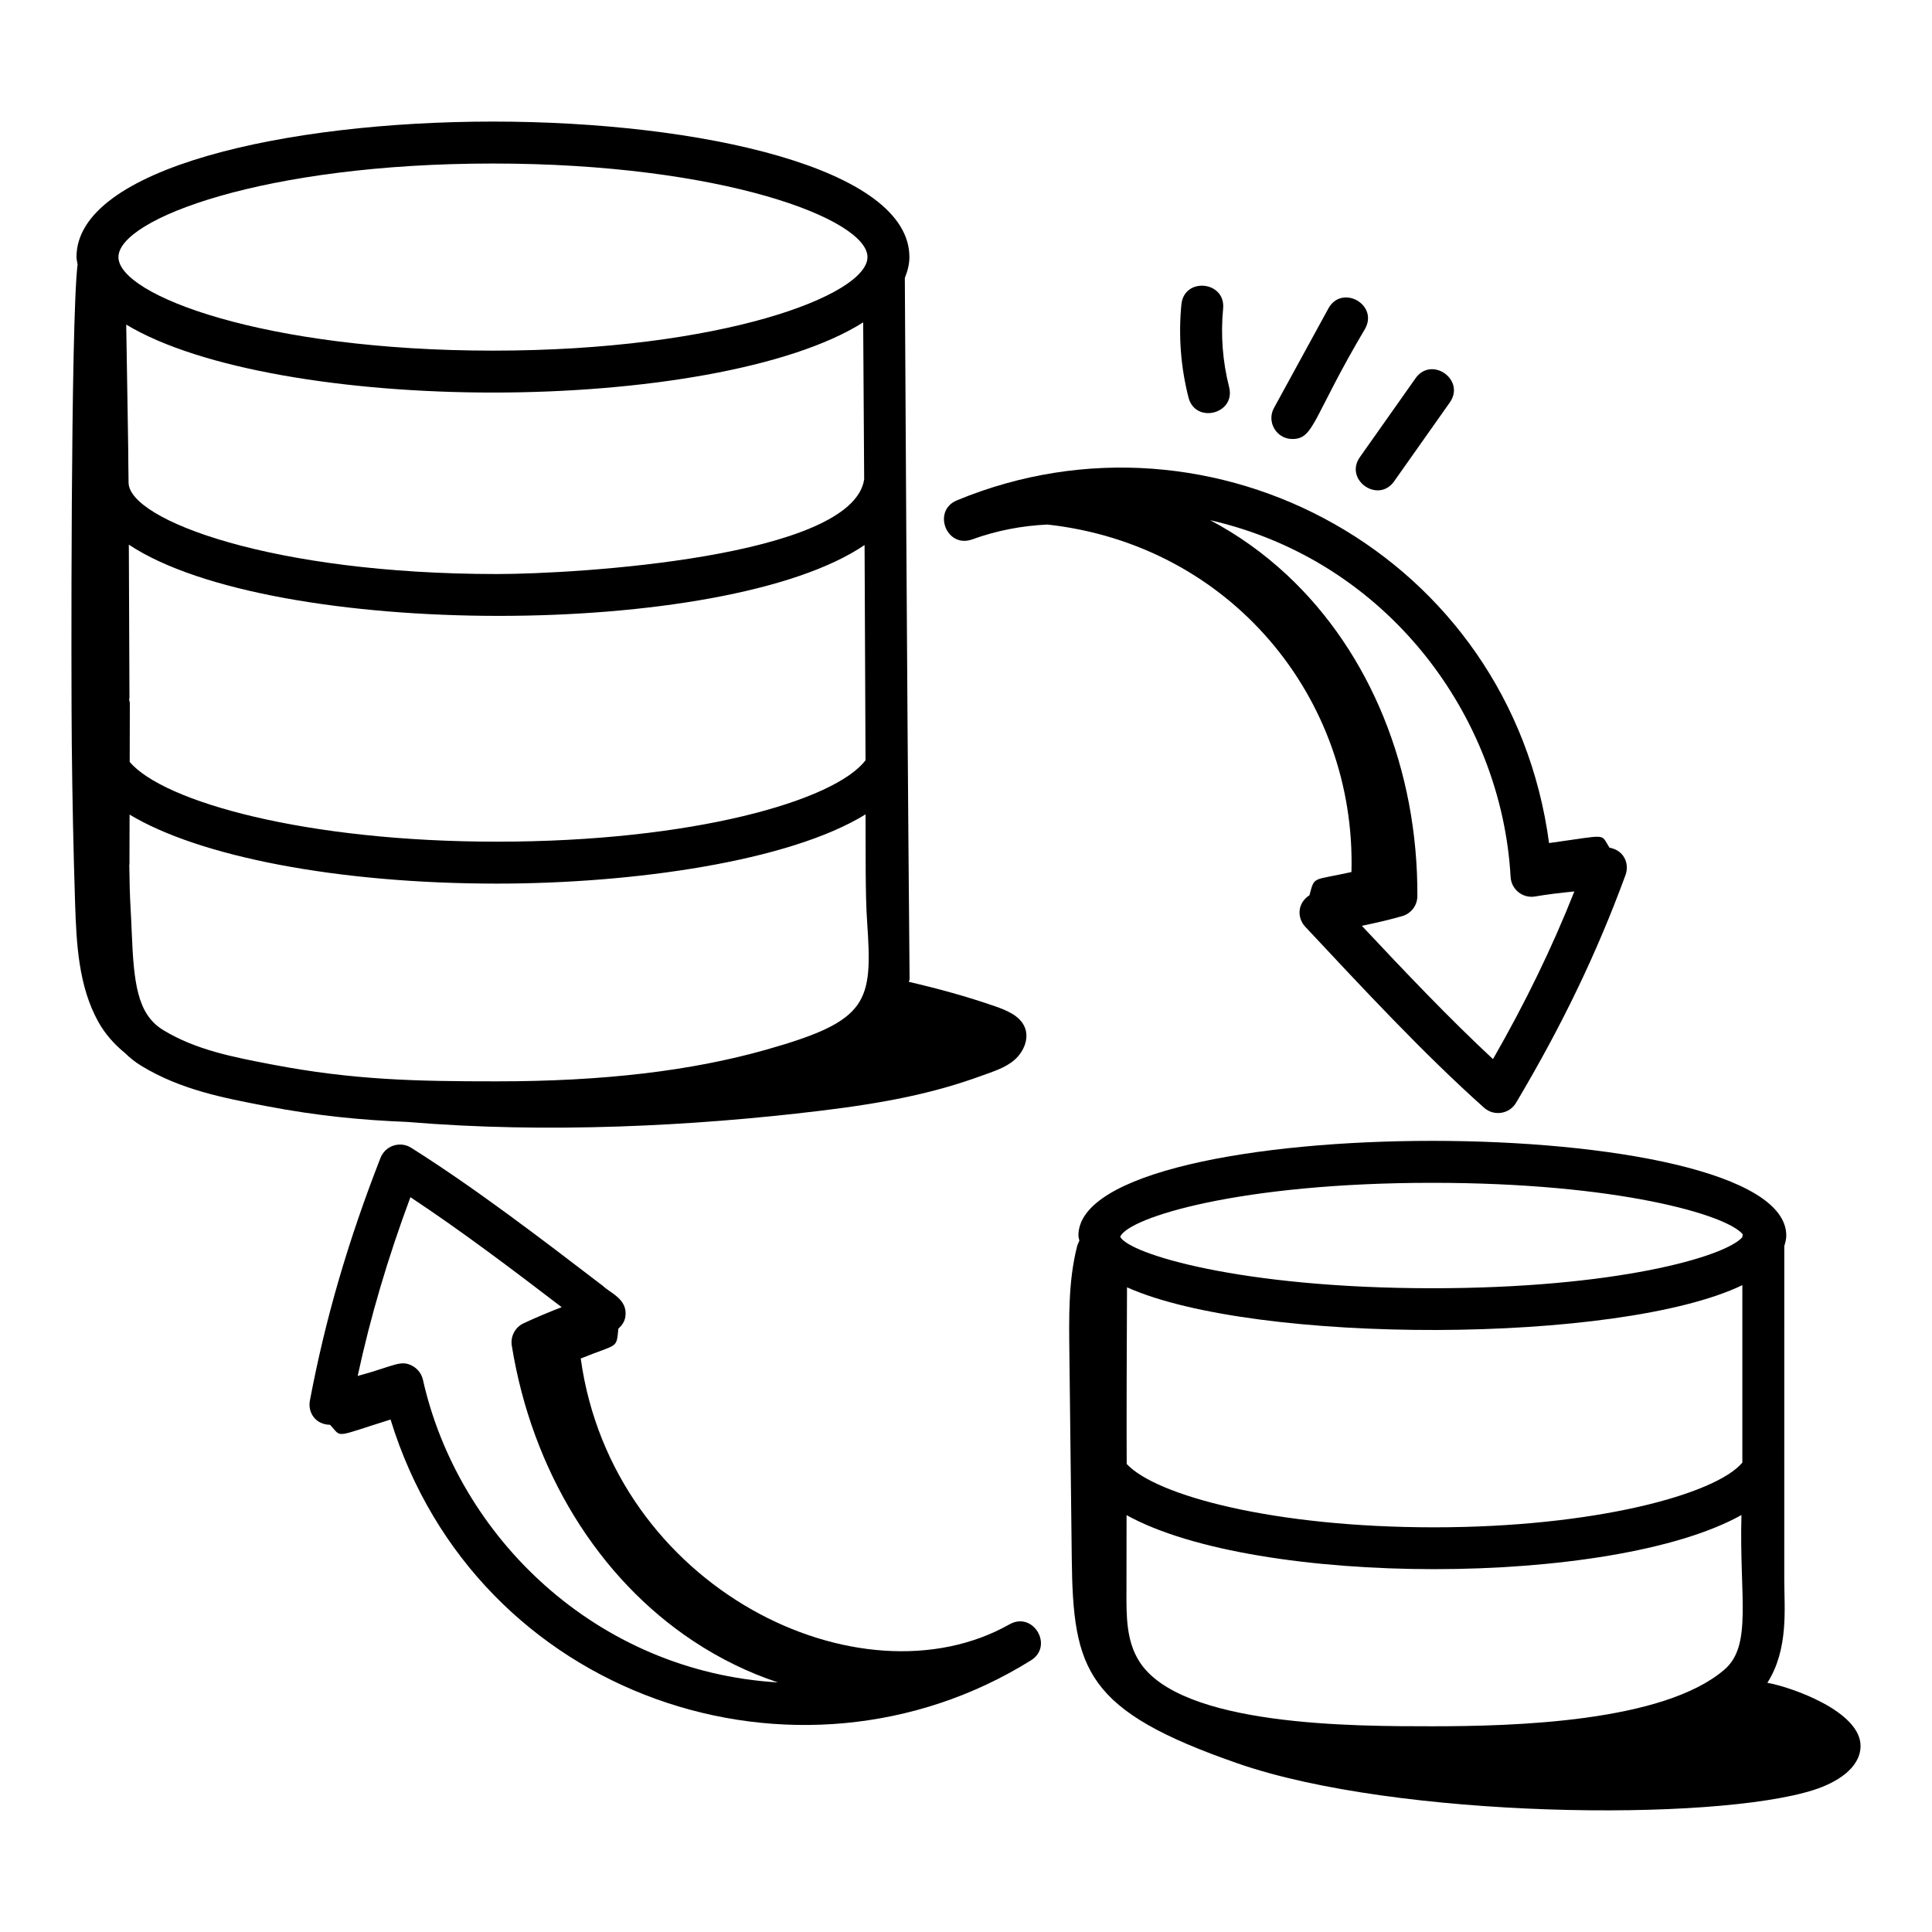 <?xml version="1.0" encoding="UTF-8"?>
<!-- Uploaded to: SVG Find, www.svgrepo.com, Generator: SVG Find Mixer Tools -->
<svg fill="#000000" width="800px" height="800px" version="1.1" viewBox="144 144 512 512" xmlns="http://www.w3.org/2000/svg">
 <g>
  <path d="m411.54 574.46c-39.488 22.301-105.2-9.461-113.64-70.441 9.902-4.023 9.449-2.43 9.965-7.894 0.926-0.84 1.66-1.863 1.859-3.144 0.727-4.688-4.07-6.348-5.914-8.172-16.648-12.742-33.863-25.918-50.836-36.633-1.398-0.887-3.133-1.102-4.703-0.578-1.578 0.516-2.84 1.715-3.441 3.258-8.684 22.281-14.625 42.723-18.707 64.324-0.559 2.953 1.277 6.316 5.348 6.41 3.289 3.5 0.684 3.383 16.031-1.398 22.73 73.973 108.16 102.21 169.71 63.82 6.109-3.805 0.59-13.09-5.672-9.551zm-155.46-64.809c-0.348-1.547-1.34-2.871-2.723-3.641-3.172-1.777-4.934 0.039-14.57 2.633 3.41-15.77 7.941-31.125 13.977-47.375 13.316 8.801 26.855 19.027 40.086 29.145-3.539 1.371-6.977 2.801-10.113 4.285-2.234 1.055-3.5 3.465-3.109 5.906 5.336 33.027 22.852 61.555 48.062 78.27 7.156 4.746 14.723 8.414 22.477 10.984-48.18-2.867-84.758-38.629-94.086-80.207z"/>
  <path d="m502.15 375.1c-10.43 2.344-9.738 0.922-11.125 6.148-3.316 2.133-3.281 6.039-1.129 8.34 14.973 15.988 31.27 33.59 47.402 47.973 2.617 2.332 6.699 1.676 8.473-1.309 12.219-20.543 21.438-39.73 29.012-60.379 1.051-2.863-0.281-6.516-4.234-7.223-2.562-3.84 0.121-3.461-16.031-1.23-10.191-76.102-89.004-118.96-156.93-90.82-6.613 2.742-2.789 12.793 4.031 10.355 6.473-2.352 13.191-3.633 19.969-3.945 48.438 5.352 81.828 45.941 80.559 92.09zm42.176 1.312c0.191 3.312 3.219 5.723 6.488 5.164 3.234-0.555 6.816-0.98 10.406-1.332-5.949 14.996-12.945 29.402-21.562 44.434-11.688-10.863-23.363-23.18-34.758-35.328 3.723-0.77 7.356-1.613 10.68-2.562 2.379-0.676 4.027-2.844 4.039-5.316 0.152-33.453-12.441-64.469-34.555-85.098-6.285-5.856-13.145-10.715-20.363-14.52 47.07 10.746 77.25 51.992 79.625 94.559z"/>
  <path d="m361.23 438.39c17.516-2.125 30.207-4.672 42.848-9.289 3.113-1.137 6.402-2.106 8.848-4.285 2.445-2.18 3.891-5.719 2.602-8.68-1.277-2.934-4.664-4.359-7.769-5.441-7.484-2.609-15.152-4.695-22.891-6.496 0.445-3.496 0.059 22.879-1.078-186.54 0.715-1.777 1.211-3.606 1.211-5.535 0-23.574-55.52-35.906-110.36-35.906-54.848 0-110.37 12.332-110.37 35.906 0 0.664 0.199 1.285 0.289 1.934-1.859 15.105-1.699 111.93-1.539 127.12 0.148 14.062 0.426 28.121 0.879 42.176 0.348 10.773 0.918 21.992 6.144 31.422 1.742 3.144 4.207 5.957 7.043 8.258 1.289 1.262 2.734 2.438 4.434 3.465 10.355 6.285 21.605 8.441 32.977 10.617 13.594 2.606 25.336 3.723 37.441 4.207 36.965 3.109 75.973 1.109 109.29-2.938zm11.52-208.96 0.262 41.621c-3.168 20.699-76.441 25.074-97.32 25.074-59.453 0-97.43-14.297-97.621-24.191-0.008-0.746-0.066-5.273-0.059-4.527 0.047-2.008-0.328-21.824-0.566-37.387 19.656 11.863 58.543 18.012 97.191 18.012 39.277 0.004 78.785-6.352 98.113-18.602zm0.629 116.04c-8.168 10.781-45.953 21.582-97.684 21.582-50.609 0-88.332-10.547-97.324-21.129l0.035-15.566c0-0.34-0.133-0.637-0.191-0.961 0.016-0.164 0.094-0.305 0.094-0.473l-0.168-40.586c37.824 25.145 158.21 25.16 194.98 0.098 0 0.746 0.266 59.887 0.254 57.035zm-195.07 27.535 0.031-13.133c18.395 11.102 55.086 18.293 97.355 18.293 35.859 0 77.344-5.809 97.684-18.348 0.059 10.008-0.098 21.07 0.418 28.477 1.484 21.414 0.441 26.188-26.684 33.867-19.949 5.656-43.309 8.406-71.418 8.406-21.266 0-37.953-0.316-59.598-4.461-10.367-1.984-20.164-3.859-28.809-9.105-6.992-4.238-7.832-12.684-8.383-26.078-0.078-1.945-0.164-3.894-0.277-5.828-0.234-3.863-0.312-7.867-0.363-11.883 0.004-0.07 0.043-0.133 0.043-0.207zm96.332-185.67c60.586 0 99.25 14.684 99.25 24.793s-38.664 24.793-99.25 24.793c-60.59 0-99.254-14.684-99.254-24.793s38.664-24.793 99.254-24.793z"/>
  <path d="m612.37 589.96c5.695-8.941 4.481-19.809 4.481-27.207l0.004-88.531c0.277-0.906 0.527-1.816 0.527-2.793 0-33.43-187.59-33.473-187.59 0 0 0.473 0.191 0.895 0.254 1.348-0.18 0.516-0.453 0.918-0.598 1.48-2.367 9.262-2.156 19.082-2.047 28.562 0.211 18.07 0.422 36.137 0.629 54.207 0.344 29.645 3.668 40.312 44.047 54.32 41.949 14.555 126.05 15.543 152.66 6.984 5.816-1.871 12.223-5.644 12.328-11.52 0.164-9.242-18.336-15.727-24.695-16.852zm-166.48-5.723c-3.438-5.473-3.402-12-3.363-18.906 0-1.023 0.031-21.074 0.027-19.805 34.406 19.102 128.7 19.086 162.95-0.027-0.602 21.652 2.957 34.504-4.488 40.941-16.184 14.004-56.066 15.039-77.438 15.039-20.406-0.004-66.789 0.125-77.691-17.242zm159.85-52.629c-7.082 8.434-39.203 17.148-81.73 17.148-42.16 0-73.602-8.348-81.422-16.793-0.059-8.512 0.004-33.906 0.082-46.812 34 15.25 130.53 15.098 163.07-0.574zm-82.152-74.148c48.93 0 78.066 8.445 82.273 13.66-0.023 0.211-0.121 0.395-0.121 0.609v0.145c-4.59 5.223-33.637 13.523-82.148 13.523-50.938 0-80.496-9.16-82.73-13.645 2.231-5.133 31.789-14.293 82.727-14.293z"/>
  <path d="m469.73 246.58c-1.73-6.805-2.262-13.805-1.59-20.809 0.699-7.297-10.359-8.422-11.062-1.062-0.797 8.281-0.168 16.562 1.879 24.605 1.812 7.117 12.586 4.394 10.773-2.734z"/>
  <path d="m486.49 260.34c5.812 0 5.293-5.617 19.297-29.254 3.519-6.438-6.211-11.797-9.754-5.332l-14.418 26.363c-2.027 3.707 0.68 8.223 4.875 8.223z"/>
  <path d="m513.47 271.54 14.742-20.883c4.242-6.012-4.84-12.41-9.082-6.41l-14.742 20.891c-4.242 6.016 4.856 12.41 9.082 6.402z"/>
 </g>
</svg>